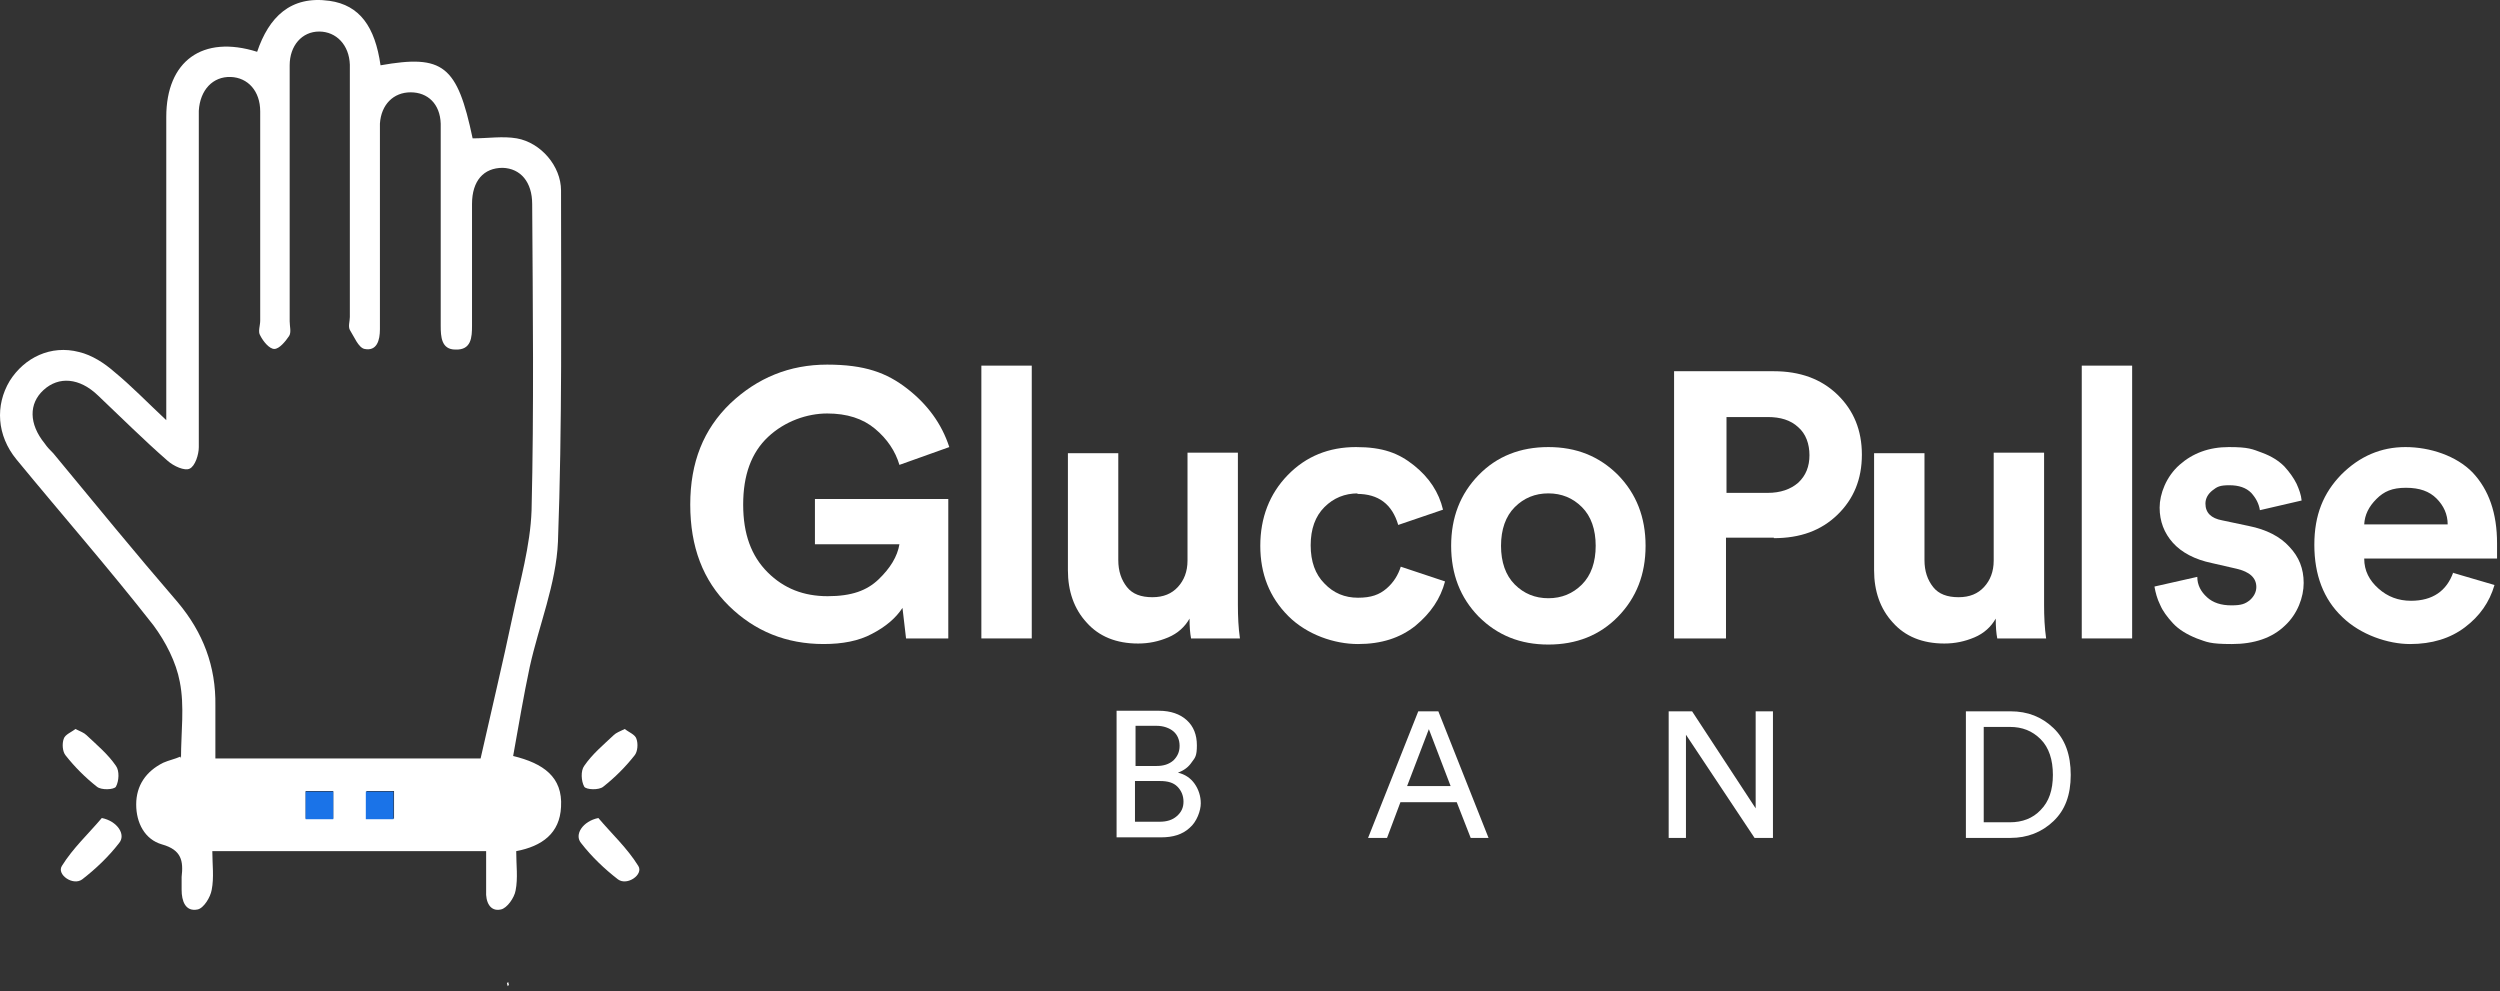 <svg xmlns="http://www.w3.org/2000/svg" fill="none" viewBox="0 0 222 88" height="88" width="222">
<rect x="0" y="0" width="222" height="88" fill="#333333" stroke="none"/>
<path fill="white" d="M16.073 67.35C16.073 65.006 16.401 62.716 15.964 60.535C15.637 58.791 14.71 56.992 13.62 55.52C9.695 50.504 5.497 45.706 1.463 40.8C-0.282 38.674 -0.445 36.002 0.863 33.822C2.171 31.75 4.516 30.605 7.023 31.259C8.168 31.532 9.259 32.241 10.131 33.004C11.658 34.258 13.02 35.675 14.765 37.311C14.765 36.329 14.765 35.73 14.765 35.13C14.765 26.898 14.765 18.611 14.765 10.379C14.765 5.418 17.982 3.074 22.834 4.6C23.869 1.547 25.778 -0.416 29.267 0.075C31.938 0.457 33.301 2.365 33.792 5.799C39.353 4.818 40.606 5.799 41.969 12.287C43.332 12.287 44.641 12.069 45.895 12.287C48.021 12.669 49.82 14.74 49.82 16.921C49.82 27.334 49.929 37.747 49.547 48.105C49.384 51.867 47.857 55.52 47.04 59.227C46.494 61.789 46.058 64.406 45.568 67.132C48.239 67.786 49.983 68.986 49.82 71.657C49.711 74.001 48.13 75.146 45.84 75.582C45.84 76.782 46.004 77.981 45.786 79.071C45.677 79.726 45.022 80.652 44.477 80.761C43.496 80.98 43.114 80.053 43.169 79.126C43.169 77.981 43.169 76.836 43.169 75.582H18.854C18.854 76.727 19.017 77.927 18.799 79.017C18.69 79.671 18.091 80.652 17.545 80.761C16.455 80.98 16.128 79.998 16.128 79.017C16.128 78.635 16.128 78.254 16.128 77.872C16.291 76.454 16.128 75.473 14.383 74.983C12.857 74.546 12.094 73.074 12.094 71.439C12.094 69.749 12.966 68.495 14.492 67.732C14.983 67.514 15.528 67.405 16.019 67.186L16.073 67.35ZM42.678 67.35C43.66 62.989 44.641 58.9 45.513 54.756C46.167 51.649 47.094 48.487 47.203 45.325C47.421 36.275 47.312 27.17 47.258 18.12C47.258 16.158 46.222 14.958 44.641 14.904C42.951 14.904 41.915 16.049 41.915 18.12C41.915 21.719 41.915 25.317 41.915 28.915C41.915 29.951 41.86 31.096 40.443 31.041C39.189 31.041 39.135 29.896 39.135 28.915C39.135 24.172 39.135 19.374 39.135 14.631C39.135 13.432 39.135 12.178 39.135 10.979C39.08 9.234 37.99 8.198 36.463 8.198C34.937 8.198 33.846 9.289 33.737 10.979C33.737 11.415 33.737 11.851 33.737 12.287C33.737 17.957 33.737 23.572 33.737 29.242C33.737 30.223 33.465 31.205 32.374 30.987C31.829 30.878 31.448 29.896 31.066 29.297C30.902 28.97 31.066 28.533 31.066 28.152C31.066 21.064 31.066 13.977 31.066 6.89C31.066 6.508 31.066 6.127 31.066 5.745C31.011 4 29.866 2.801 28.34 2.801C26.813 2.801 25.723 4.055 25.723 5.799C25.723 13.377 25.723 20.955 25.723 28.533C25.723 28.97 25.887 29.515 25.669 29.842C25.341 30.332 24.796 30.987 24.36 30.987C23.924 30.987 23.379 30.332 23.106 29.787C22.888 29.46 23.106 28.915 23.106 28.479C23.106 22.264 23.106 16.103 23.106 9.888C23.106 8.089 22.016 6.89 20.489 6.835C18.908 6.781 17.764 7.98 17.654 9.834C17.654 10.324 17.654 10.815 17.654 11.306C17.654 20.792 17.654 30.223 17.654 39.709C17.654 40.364 17.327 41.4 16.837 41.618C16.401 41.836 15.419 41.4 14.874 40.909C12.748 39.055 10.731 37.038 8.714 35.13C7.078 33.549 5.224 33.385 3.861 34.639C2.553 35.839 2.553 37.638 3.97 39.382C4.189 39.709 4.461 39.982 4.734 40.255C8.386 44.671 12.039 49.141 15.801 53.502C18.036 56.174 19.181 59.172 19.126 62.661C19.126 64.188 19.126 65.715 19.126 67.35H42.896H42.678ZM27.141 70.24V72.693H29.594V70.24H27.141ZM32.538 70.24V72.693H34.991V70.24H32.538Z"></path>
<path fill="white" d="M9.041 72.639C10.404 72.911 11.222 74.111 10.568 74.874C9.641 76.073 8.496 77.164 7.296 78.091C6.479 78.69 5.007 77.654 5.497 76.891C6.479 75.31 7.842 74.056 9.041 72.639Z"></path>
<path fill="white" d="M6.696 64.733C7.132 64.951 7.459 65.061 7.678 65.279C8.604 66.151 9.586 66.969 10.294 68.004C10.621 68.441 10.567 69.367 10.294 69.858C10.131 70.131 8.986 70.185 8.604 69.858C7.568 69.04 6.642 68.114 5.824 67.078C5.551 66.751 5.497 66.042 5.66 65.606C5.769 65.224 6.369 65.006 6.696 64.733Z"></path>
<path fill="white" d="M53.135 72.639C51.772 72.911 50.954 74.111 51.608 74.874C52.535 76.073 53.68 77.164 54.879 78.091C55.697 78.69 57.169 77.654 56.678 76.891C55.697 75.31 54.334 74.056 53.135 72.639Z"></path>
<path fill="white" d="M55.479 64.733C55.043 64.951 54.716 65.061 54.498 65.279C53.571 66.151 52.59 66.969 51.881 68.004C51.554 68.441 51.608 69.367 51.881 69.858C52.044 70.131 53.189 70.185 53.571 69.858C54.607 69.04 55.534 68.114 56.351 67.078C56.624 66.751 56.678 66.042 56.515 65.606C56.406 65.224 55.806 65.006 55.479 64.733Z"></path>
<path fill="white" d="M45.132 87.194C45.132 87.303 45.187 87.358 45.187 87.467C45.187 87.467 45.132 87.521 45.078 87.576C45.078 87.467 45.023 87.412 45.023 87.303C45.023 87.303 45.078 87.249 45.132 87.194Z"></path>
<path fill="#1A73E8" d="M27.141 70.294H29.594V72.747H27.141V70.294Z"></path>
<path fill="#1A73E8" d="M32.484 70.294H34.938V72.747H32.484V70.294Z"></path>
<path fill="white" d="M84.208 56.693H80.457L80.14 53.981C79.552 54.885 78.649 55.654 77.428 56.286C76.253 56.919 74.807 57.19 73.135 57.19C69.835 57.19 67.033 56.06 64.728 53.801C62.423 51.541 61.294 48.558 61.294 44.807C61.294 41.056 62.468 38.118 64.864 35.813C67.259 33.553 70.107 32.378 73.451 32.378C76.796 32.378 78.739 33.101 80.547 34.502C82.355 35.903 83.62 37.621 84.298 39.7L79.869 41.282C79.507 40.061 78.784 38.977 77.7 38.073C76.615 37.169 75.214 36.717 73.451 36.717C71.689 36.717 69.7 37.395 68.208 38.796C66.717 40.197 65.994 42.185 65.994 44.807C65.994 47.428 66.717 49.371 68.163 50.818C69.609 52.264 71.372 52.942 73.496 52.942C75.621 52.942 76.976 52.445 78.016 51.45C79.055 50.456 79.688 49.417 79.869 48.332H72.366V44.31H84.208V56.648V56.693Z"></path>
<path fill="white" d="M91.62 56.693H87.145V32.468H91.62V56.693Z"></path>
<path fill="white" d="M105.767 56.693C105.677 56.241 105.631 55.654 105.631 54.931C105.225 55.654 104.592 56.241 103.733 56.603C102.874 56.964 102.016 57.145 101.067 57.145C99.123 57.145 97.587 56.512 96.502 55.292C95.372 54.072 94.83 52.49 94.83 50.637V40.242H99.304V49.733C99.304 50.727 99.575 51.496 100.072 52.129C100.569 52.761 101.338 53.032 102.332 53.032C103.326 53.032 104.05 52.716 104.592 52.129C105.134 51.541 105.451 50.773 105.451 49.778V40.197H109.925V53.71C109.925 54.75 109.97 55.744 110.106 56.693H105.857H105.767Z"></path>
<path fill="white" d="M120.591 43.812C119.416 43.812 118.422 44.219 117.608 45.033C116.795 45.846 116.388 46.976 116.388 48.422C116.388 49.869 116.795 50.999 117.608 51.812C118.422 52.671 119.416 53.078 120.591 53.078C121.766 53.078 122.489 52.806 123.122 52.264C123.755 51.722 124.162 51.044 124.388 50.321L128.32 51.631C127.913 53.168 127.054 54.434 125.698 55.563C124.342 56.648 122.67 57.191 120.591 57.191C118.512 57.191 116.072 56.377 114.399 54.705C112.727 53.032 111.914 50.953 111.914 48.468C111.914 45.982 112.727 43.858 114.354 42.185C115.981 40.513 118.015 39.7 120.41 39.7C122.806 39.7 124.207 40.242 125.563 41.327C126.919 42.411 127.777 43.722 128.139 45.259L124.162 46.615C123.619 44.762 122.399 43.858 120.501 43.858L120.591 43.812Z"></path>
<path fill="white" d="M131.302 42.185C132.929 40.513 135.008 39.7 137.494 39.7C139.98 39.7 142.014 40.513 143.686 42.185C145.313 43.858 146.127 45.937 146.127 48.468C146.127 50.999 145.313 53.078 143.686 54.75C142.059 56.422 139.98 57.236 137.494 57.236C135.008 57.236 132.975 56.422 131.302 54.75C129.675 53.078 128.862 50.999 128.862 48.468C128.862 45.937 129.675 43.858 131.302 42.185ZM134.511 51.903C135.325 52.716 136.319 53.123 137.494 53.123C138.669 53.123 139.664 52.716 140.477 51.903C141.291 51.089 141.697 49.914 141.697 48.468C141.697 47.021 141.291 45.846 140.477 45.033C139.664 44.219 138.669 43.812 137.494 43.812C136.319 43.812 135.325 44.219 134.511 45.033C133.698 45.846 133.291 47.021 133.291 48.468C133.291 49.914 133.698 51.089 134.511 51.903Z"></path>
<path fill="white" d="M157.516 47.744H153.268V56.693H148.658V32.965H157.516C159.821 32.965 161.719 33.643 163.166 35.044C164.612 36.445 165.335 38.208 165.335 40.377C165.335 42.547 164.612 44.309 163.166 45.711C161.719 47.112 159.866 47.789 157.516 47.789V47.744ZM153.313 43.767H156.974C158.104 43.767 159.008 43.451 159.685 42.863C160.363 42.23 160.68 41.417 160.68 40.423C160.68 39.428 160.363 38.524 159.685 37.937C159.008 37.304 158.104 37.033 156.974 37.033H153.313V43.812V43.767Z"></path>
<path fill="white" d="M177.357 56.693C177.266 56.241 177.221 55.654 177.221 54.931C176.814 55.654 176.182 56.241 175.323 56.603C174.464 56.964 173.606 57.145 172.656 57.145C170.713 57.145 169.176 56.512 168.092 55.292C166.962 54.072 166.419 52.49 166.419 50.637V40.242H170.894V49.733C170.894 50.727 171.165 51.496 171.662 52.129C172.159 52.761 172.928 53.032 173.922 53.032C174.916 53.032 175.639 52.716 176.182 52.129C176.724 51.541 177.04 50.773 177.04 49.778V40.197H181.515V53.71C181.515 54.75 181.56 55.744 181.696 56.693H177.447H177.357Z"></path>
<path fill="white" d="M189.334 56.693H184.86V32.468H189.334V56.693Z"></path>
<path fill="white" d="M191.323 52.083L195.12 51.225C195.12 51.948 195.436 52.535 195.978 53.032C196.521 53.53 197.244 53.756 198.148 53.756C199.052 53.756 199.368 53.62 199.775 53.304C200.136 52.987 200.362 52.581 200.362 52.129C200.362 51.315 199.775 50.773 198.6 50.502L196.43 50.004C194.894 49.688 193.719 49.055 192.95 48.197C192.182 47.338 191.775 46.298 191.775 45.078C191.775 43.858 192.363 42.321 193.538 41.282C194.713 40.242 196.159 39.7 197.922 39.7C199.684 39.7 200.001 39.88 200.86 40.197C201.718 40.513 202.351 40.92 202.848 41.417C203.3 41.914 203.662 42.411 203.933 42.954C204.159 43.451 204.34 43.948 204.385 44.445L200.679 45.304C200.588 44.716 200.317 44.219 199.91 43.767C199.458 43.315 198.826 43.089 197.967 43.089C197.108 43.089 196.882 43.225 196.476 43.541C196.069 43.858 195.843 44.264 195.843 44.716C195.843 45.53 196.34 46.027 197.334 46.208L199.684 46.705C201.266 47.021 202.487 47.654 203.3 48.558C204.159 49.462 204.566 50.502 204.566 51.767C204.566 53.032 204.023 54.524 202.893 55.563C201.763 56.648 200.182 57.191 198.193 57.191C196.204 57.191 195.978 57.01 195.074 56.693C194.171 56.332 193.447 55.88 192.95 55.337C192.453 54.795 192.046 54.253 191.82 53.71C191.549 53.168 191.414 52.626 191.323 52.129V52.083Z"></path>
<path fill="white" d="M217.806 50.863L221.512 51.948C221.061 53.484 220.202 54.705 218.891 55.699C217.58 56.693 215.953 57.191 214.01 57.191C212.067 57.191 209.626 56.377 207.999 54.795C206.327 53.213 205.513 51.044 205.513 48.377C205.513 45.711 206.327 43.767 207.909 42.14C209.536 40.513 211.434 39.7 213.603 39.7C215.773 39.7 218.123 40.468 219.569 41.959C221.015 43.496 221.738 45.575 221.738 48.242C221.738 50.908 221.738 48.603 221.738 48.829C221.738 49.055 221.738 49.236 221.738 49.372V49.598H209.942C209.942 50.682 210.394 51.541 211.208 52.264C212.021 52.987 212.97 53.349 214.1 53.349C215.999 53.349 217.264 52.49 217.852 50.818L217.806 50.863ZM209.988 46.569H217.354C217.354 45.666 216.993 44.897 216.36 44.264C215.727 43.632 214.869 43.315 213.648 43.315C212.428 43.315 211.705 43.632 211.027 44.31C210.349 44.988 209.988 45.711 209.942 46.569H209.988Z"></path>
<path fill="white" d="M99.251 63.115H102.915C103.955 63.115 104.797 63.412 105.391 63.957C105.986 64.502 106.283 65.245 106.283 66.186C106.283 67.126 106.134 67.275 105.837 67.671C105.54 68.117 105.144 68.414 104.599 68.612C105.243 68.761 105.738 69.107 106.085 69.602C106.431 70.098 106.629 70.692 106.629 71.336C106.629 71.979 106.283 72.97 105.639 73.514C104.995 74.109 104.153 74.356 103.113 74.356H99.152V63.115H99.251ZM100.786 68.018H102.717C103.312 68.018 103.807 67.869 104.203 67.522C104.55 67.176 104.748 66.78 104.748 66.235C104.748 65.69 104.55 65.245 104.203 64.948C103.856 64.65 103.312 64.452 102.717 64.452H100.836V68.018H100.786ZM100.786 72.97H102.965C103.609 72.97 104.104 72.821 104.5 72.475C104.896 72.128 105.094 71.732 105.094 71.187C105.094 70.642 104.896 70.197 104.55 69.85C104.203 69.503 103.708 69.355 103.014 69.355H100.786V72.97Z"></path>
<path fill="white" d="M130.597 74.406L129.359 71.236H124.358L123.169 74.406H121.485L125.942 63.165H127.725L132.182 74.406H130.498H130.597ZM126.883 64.749L124.952 69.8H128.814L126.883 64.749Z"></path>
<path fill="white" d="M157.438 74.406H155.804L149.713 65.244V74.406H148.178V63.165H150.258L155.903 71.781V63.165H157.438V74.406Z"></path>
<path fill="white" d="M178.483 74.406H174.571V63.165H178.532C180.068 63.165 181.306 63.66 182.346 64.65C183.385 65.641 183.881 67.027 183.881 68.81C183.881 70.593 183.385 71.93 182.346 72.92C181.306 73.91 180.018 74.406 178.532 74.406H178.483ZM176.155 73.019H178.483C179.572 73.019 180.513 72.672 181.207 71.93C181.949 71.187 182.296 70.147 182.296 68.81C182.296 67.473 181.949 66.383 181.207 65.641C180.464 64.898 179.572 64.551 178.483 64.551H176.155V73.069V73.019Z"></path>
</svg>
